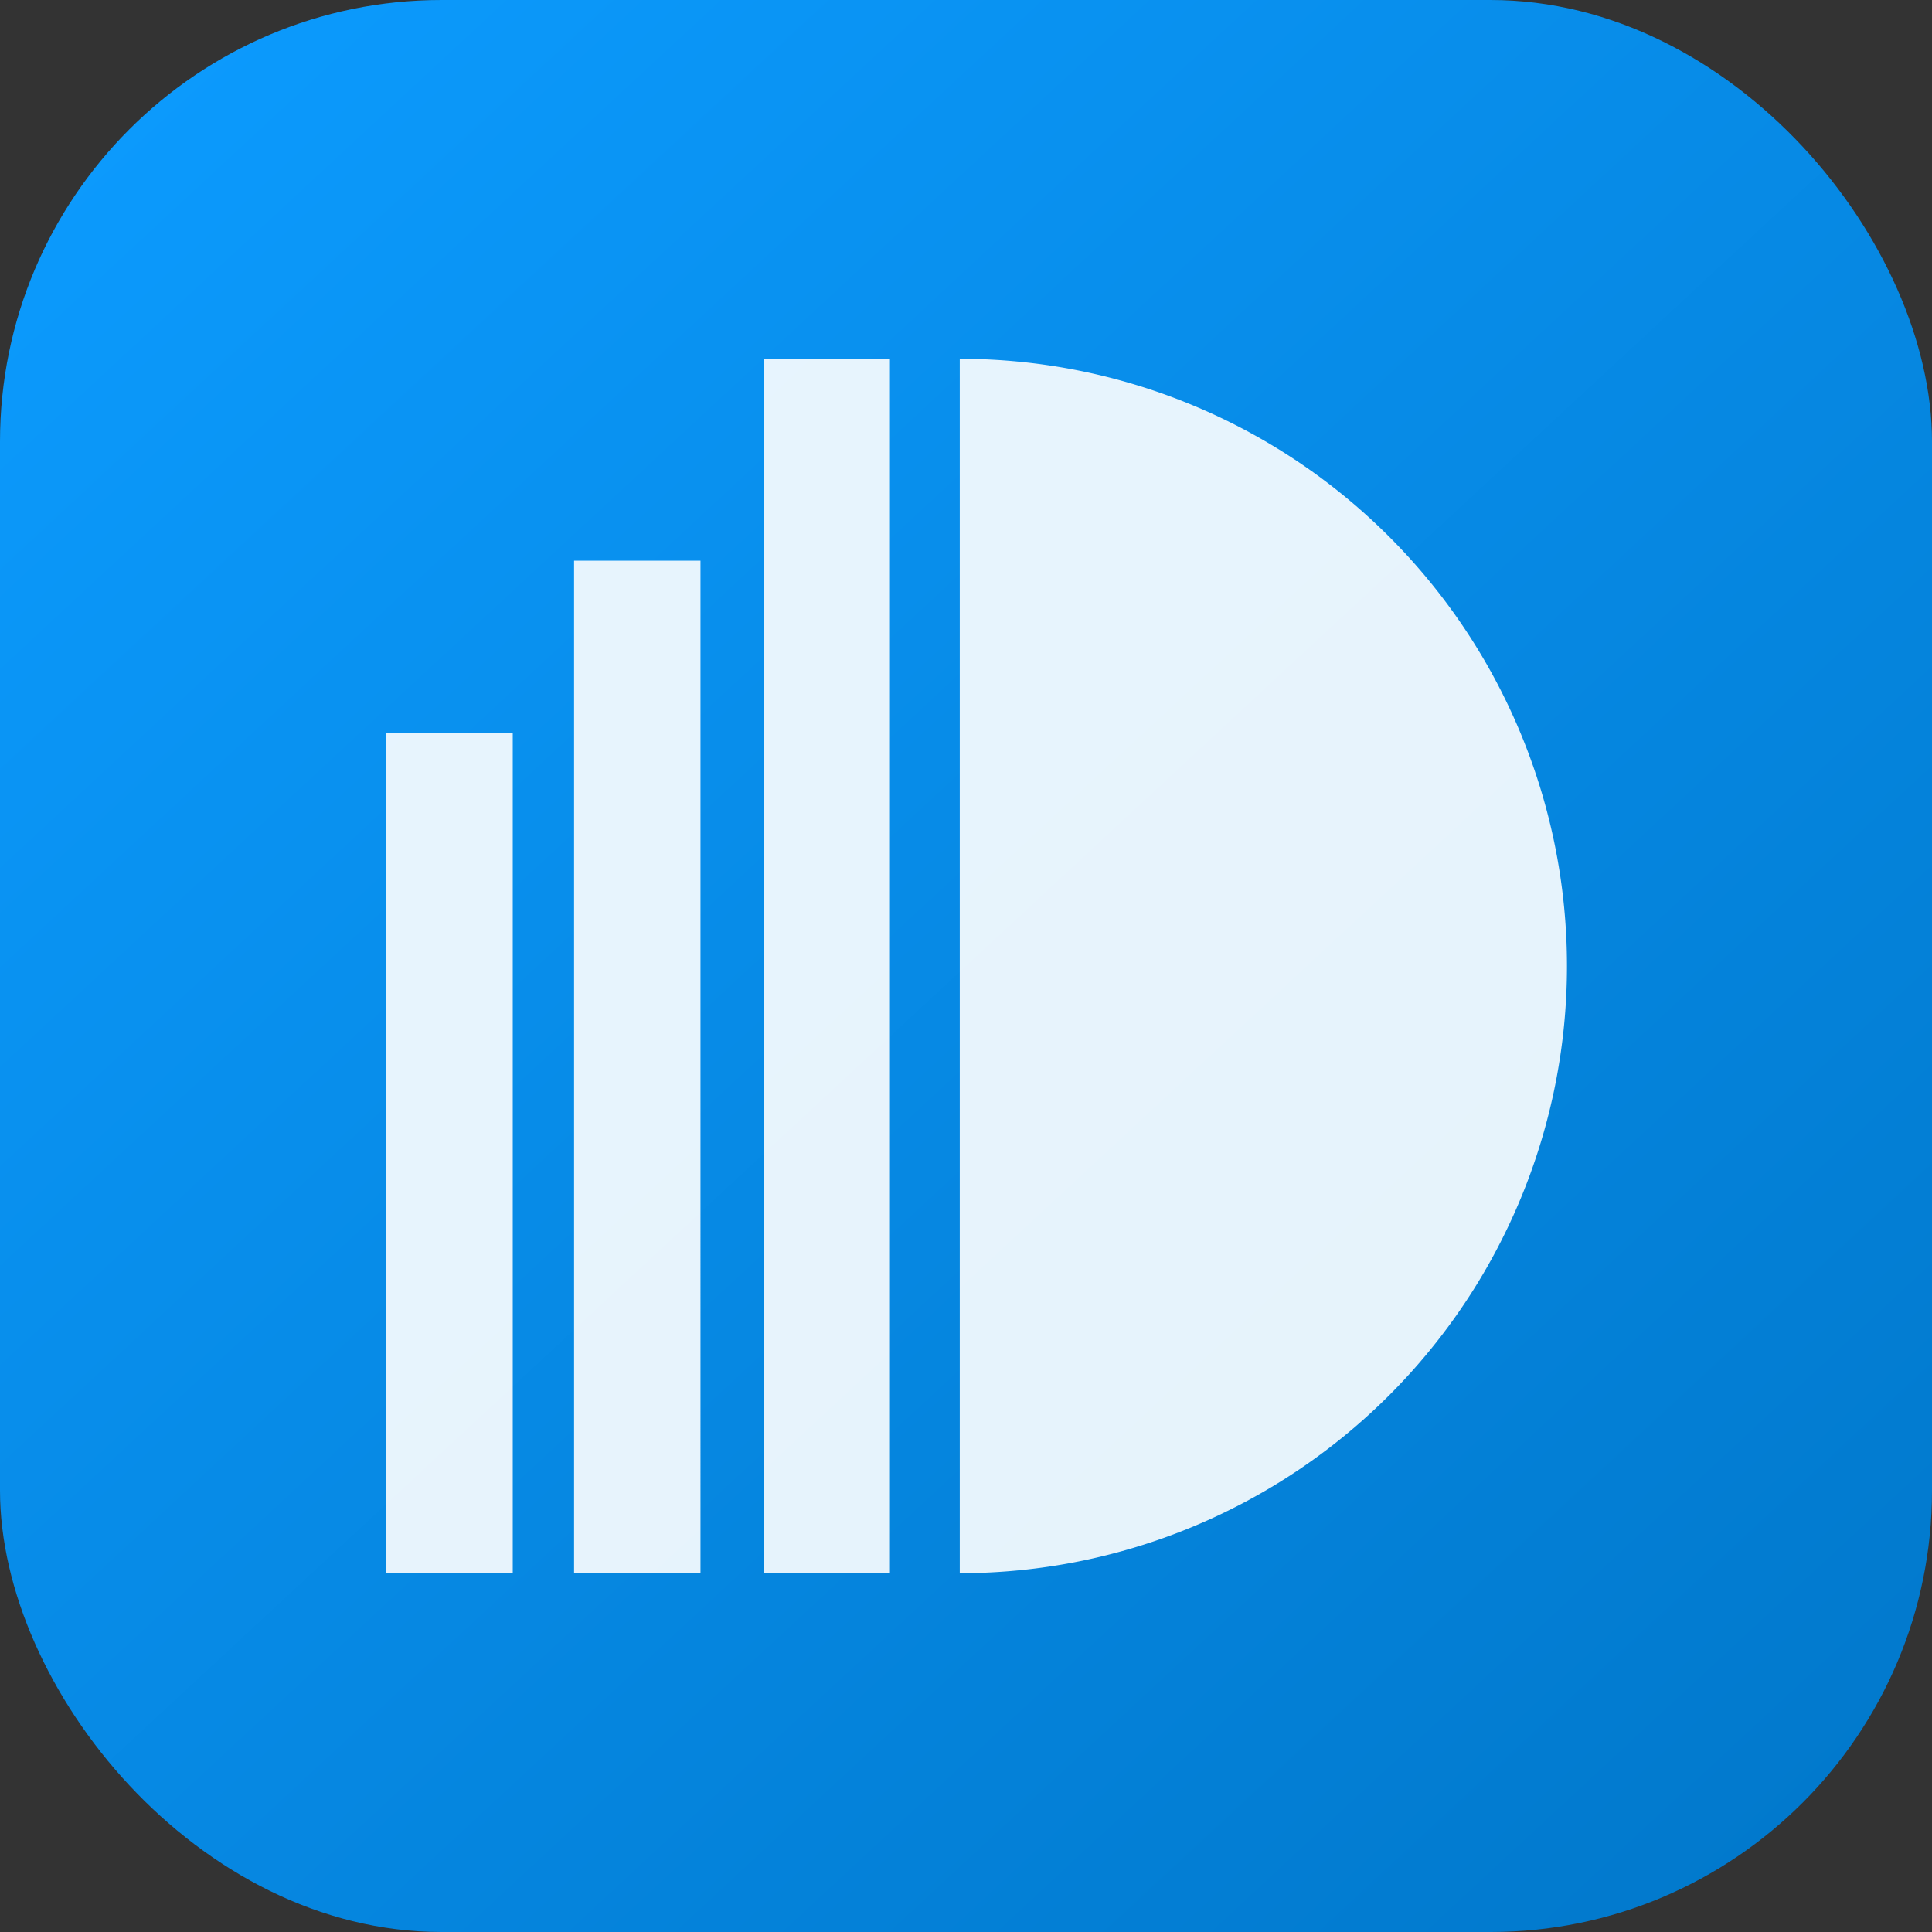 <svg xmlns="http://www.w3.org/2000/svg" xmlns:xlink="http://www.w3.org/1999/xlink" width="35" height="35" viewBox="0 0 35 35">
  <rect x="0" y="0" width="35" height="35" fill="#333333" stroke="none"/>
  <defs>
    <linearGradient id="linear-gradient" x1="0.076" x2="0.967" y2="0.96" gradientUnits="objectBoundingBox">
      <stop offset="0" stop-color="#0c9bfe"/>
      <stop offset="1" stop-color="#0178cb"/>
    </linearGradient>
  </defs>
  <g id="组_95263" data-name="组 95263" transform="translate(-1287 -505)">
    <rect id="矩形_38683" data-name="矩形 38683" width="35" height="35" rx="8" transform="translate(1287 505)" fill="url(#linear-gradient)"/>
    <path id="形状结合备份_6" data-name="形状结合备份 6" d="M10.387,0a11,11,0,0,1,0,22ZM6.832,22V0H9.122V22ZM3.4,22V3.657h2.29V22ZM0,22V6.772H2.289V22Z" transform="translate(1294 511.5)" fill="#fff" opacity="0.9"/>
  </g>
</svg>
